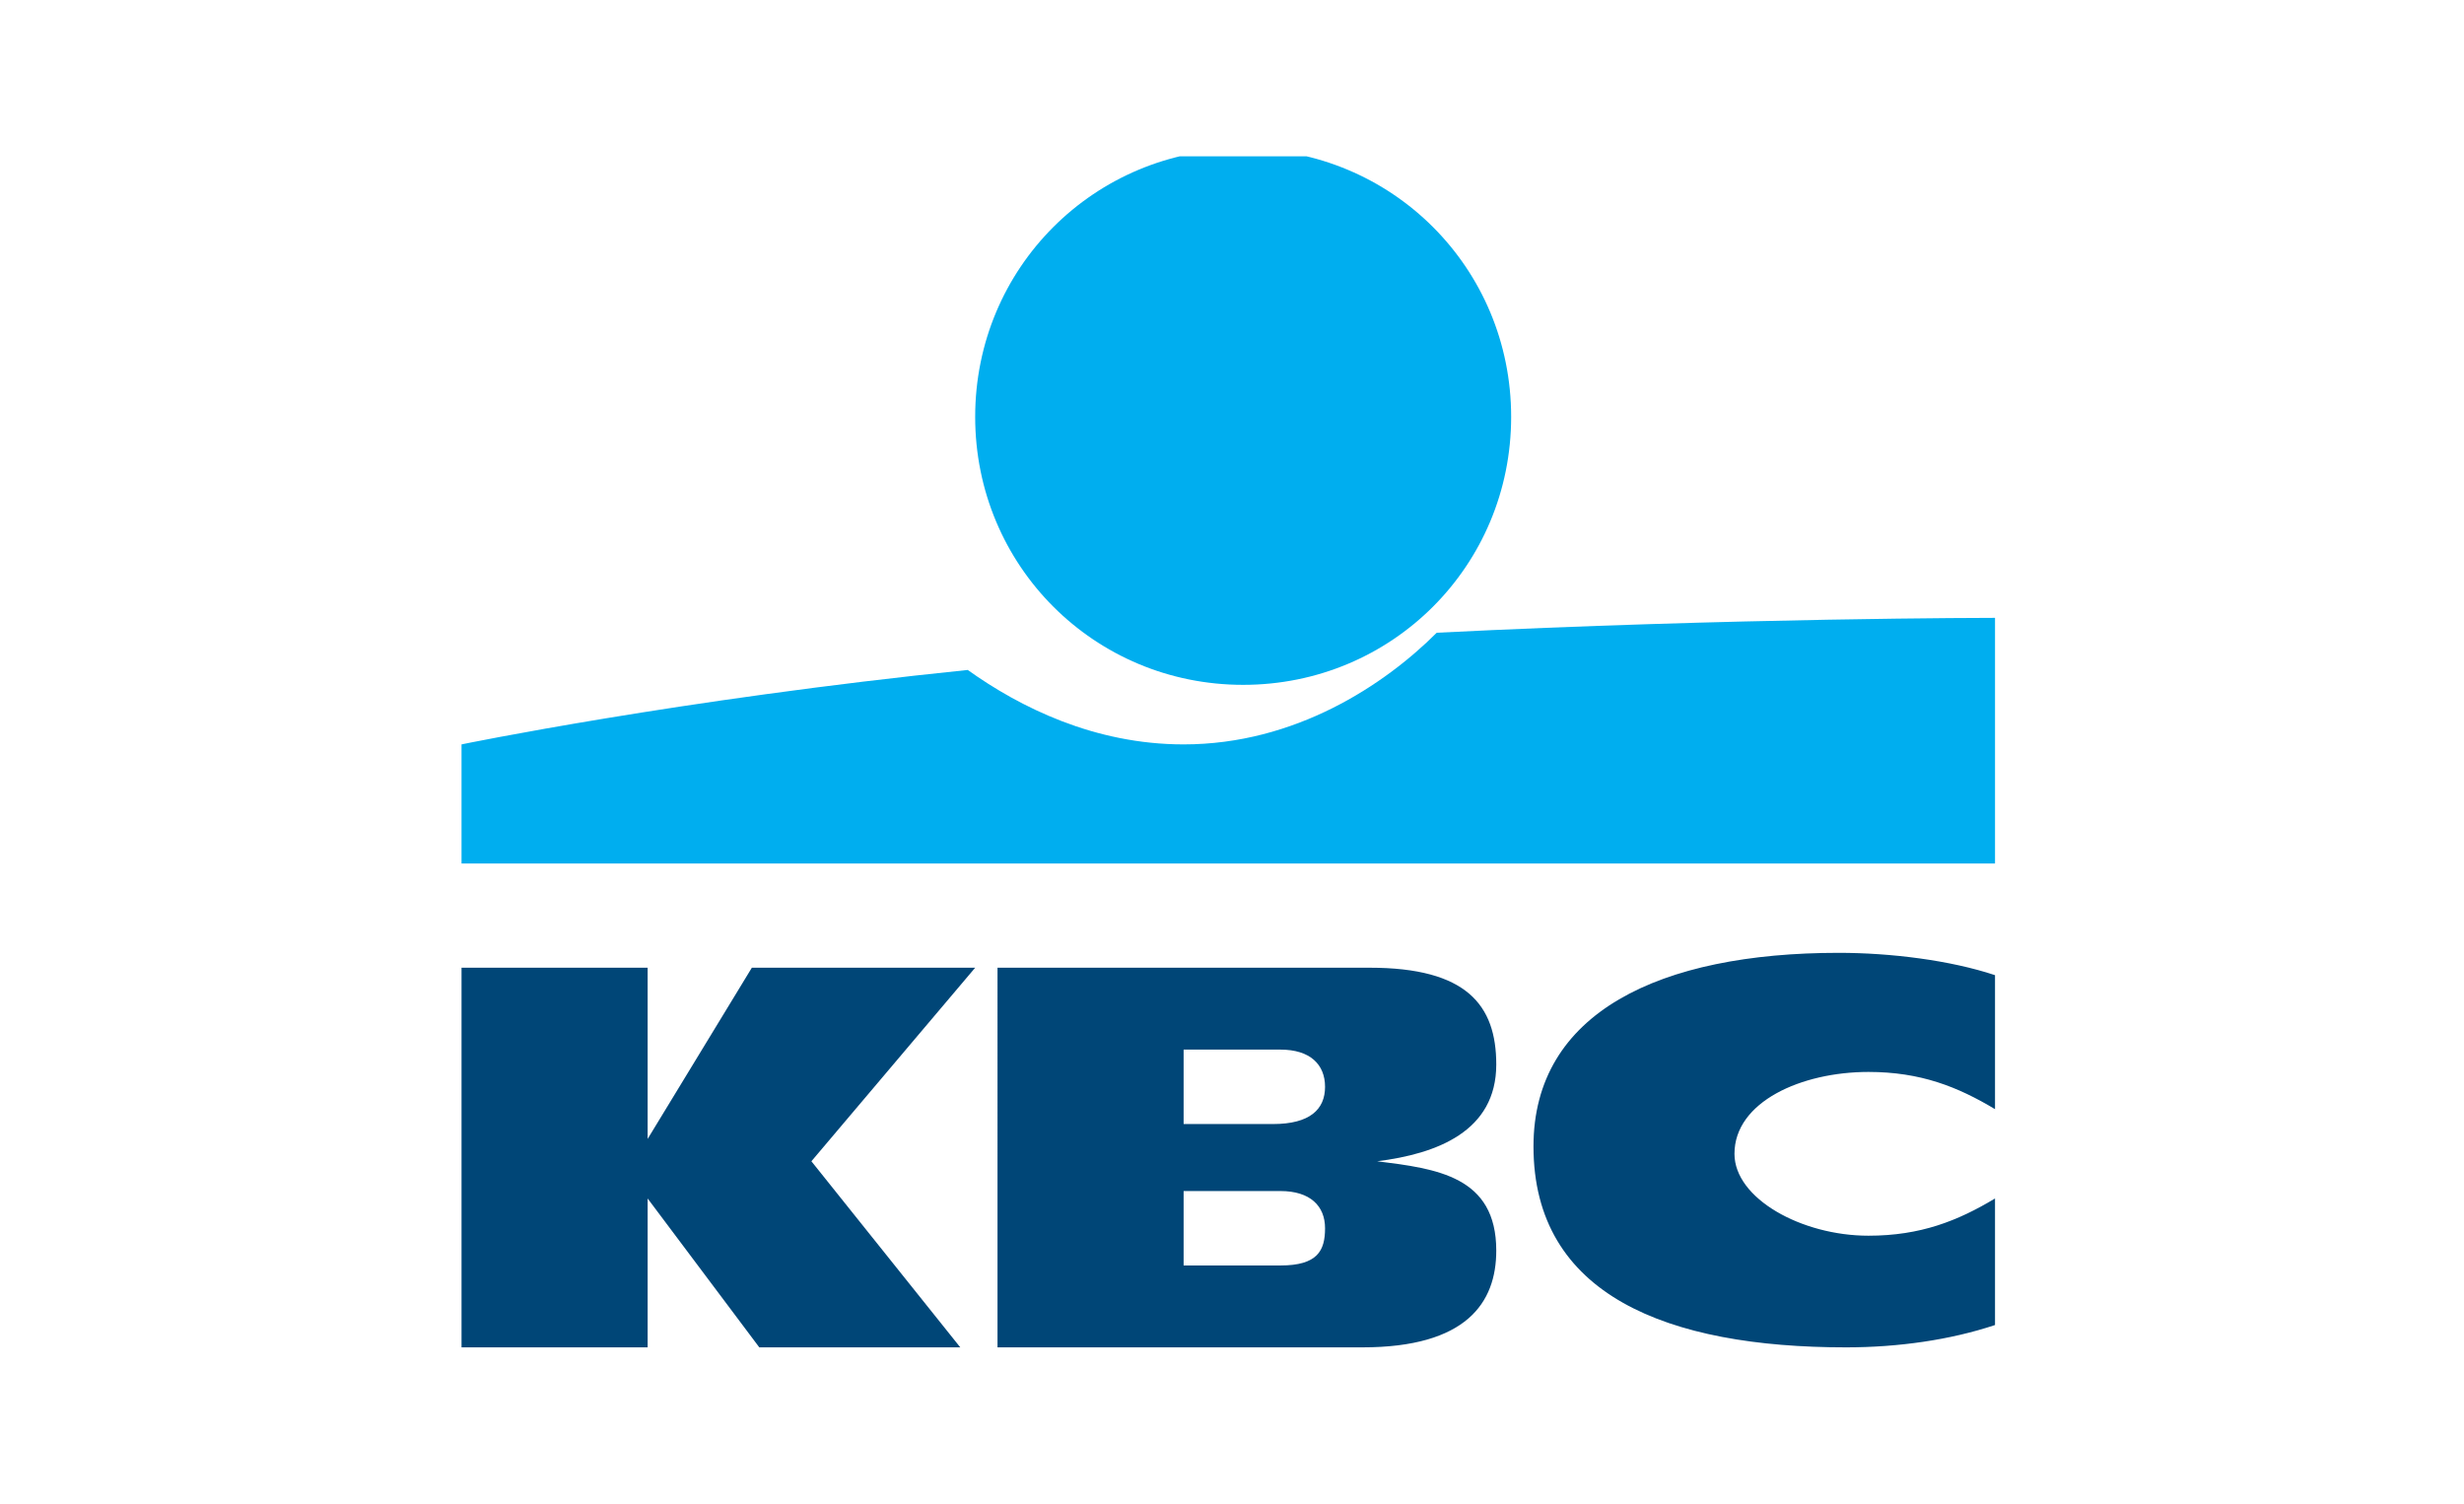 <svg id="Layer_3" xmlns="http://www.w3.org/2000/svg" xmlns:xlink="http://www.w3.org/1999/xlink" viewBox="0 0 33.1 20.2"><style>.st0,.st1{clip-path:url(#SVGID_2_);fill:#00aeef}.st1{fill:#004677}</style><defs><path id="SVGID_1_" d="M6.2 2.1h20.6v16.1H6.2z"/></defs><clipPath id="SVGID_2_"><use xlink:href="#SVGID_1_" overflow="visible"/></clipPath><path class="st0" d="M13.1 5.6c0-2 1.6-3.6 3.6-3.6s3.6 1.6 3.6 3.6-1.6 3.6-3.6 3.6-3.6-1.6-3.6-3.6"/><path class="st0" d="M19.3 8.5c-.7.7-1.9 1.5-3.4 1.5-1.2 0-2.2-.5-2.9-1-3.9.4-6.8 1-6.8 1v1.6h20.6V8.3s-3.5 0-7.5.2"/><path class="st1" d="M8.7 16.1v2H6.2V13h2.5v2.3l1.4-2.3h3l-2.2 2.6 2 2.5h-2.7l-1.5-2zM26.8 17.8c-.6.2-1.3.3-2 .3-2.4 0-4.2-.7-4.2-2.7 0-1.8 1.7-2.6 4.1-2.6.7 0 1.5.1 2.1.3v1.8c-.5-.3-1-.5-1.7-.5-.9 0-1.8.4-1.8 1.1 0 .6.9 1.1 1.8 1.1.7 0 1.2-.2 1.7-.5v1.7zM13.5 13h4.9c1.3 0 1.7.5 1.7 1.3 0 .9-.8 1.2-1.6 1.3.8.1 1.6.2 1.6 1.2 0 .7-.4 1.3-1.8 1.3h-4.9V13zm2.4 4h1.3c.5 0 .6-.2.6-.5s-.2-.5-.6-.5h-1.3v1zm0-1.9h1.2c.5 0 .7-.2.7-.5s-.2-.5-.6-.5h-1.3v1z"/></svg>